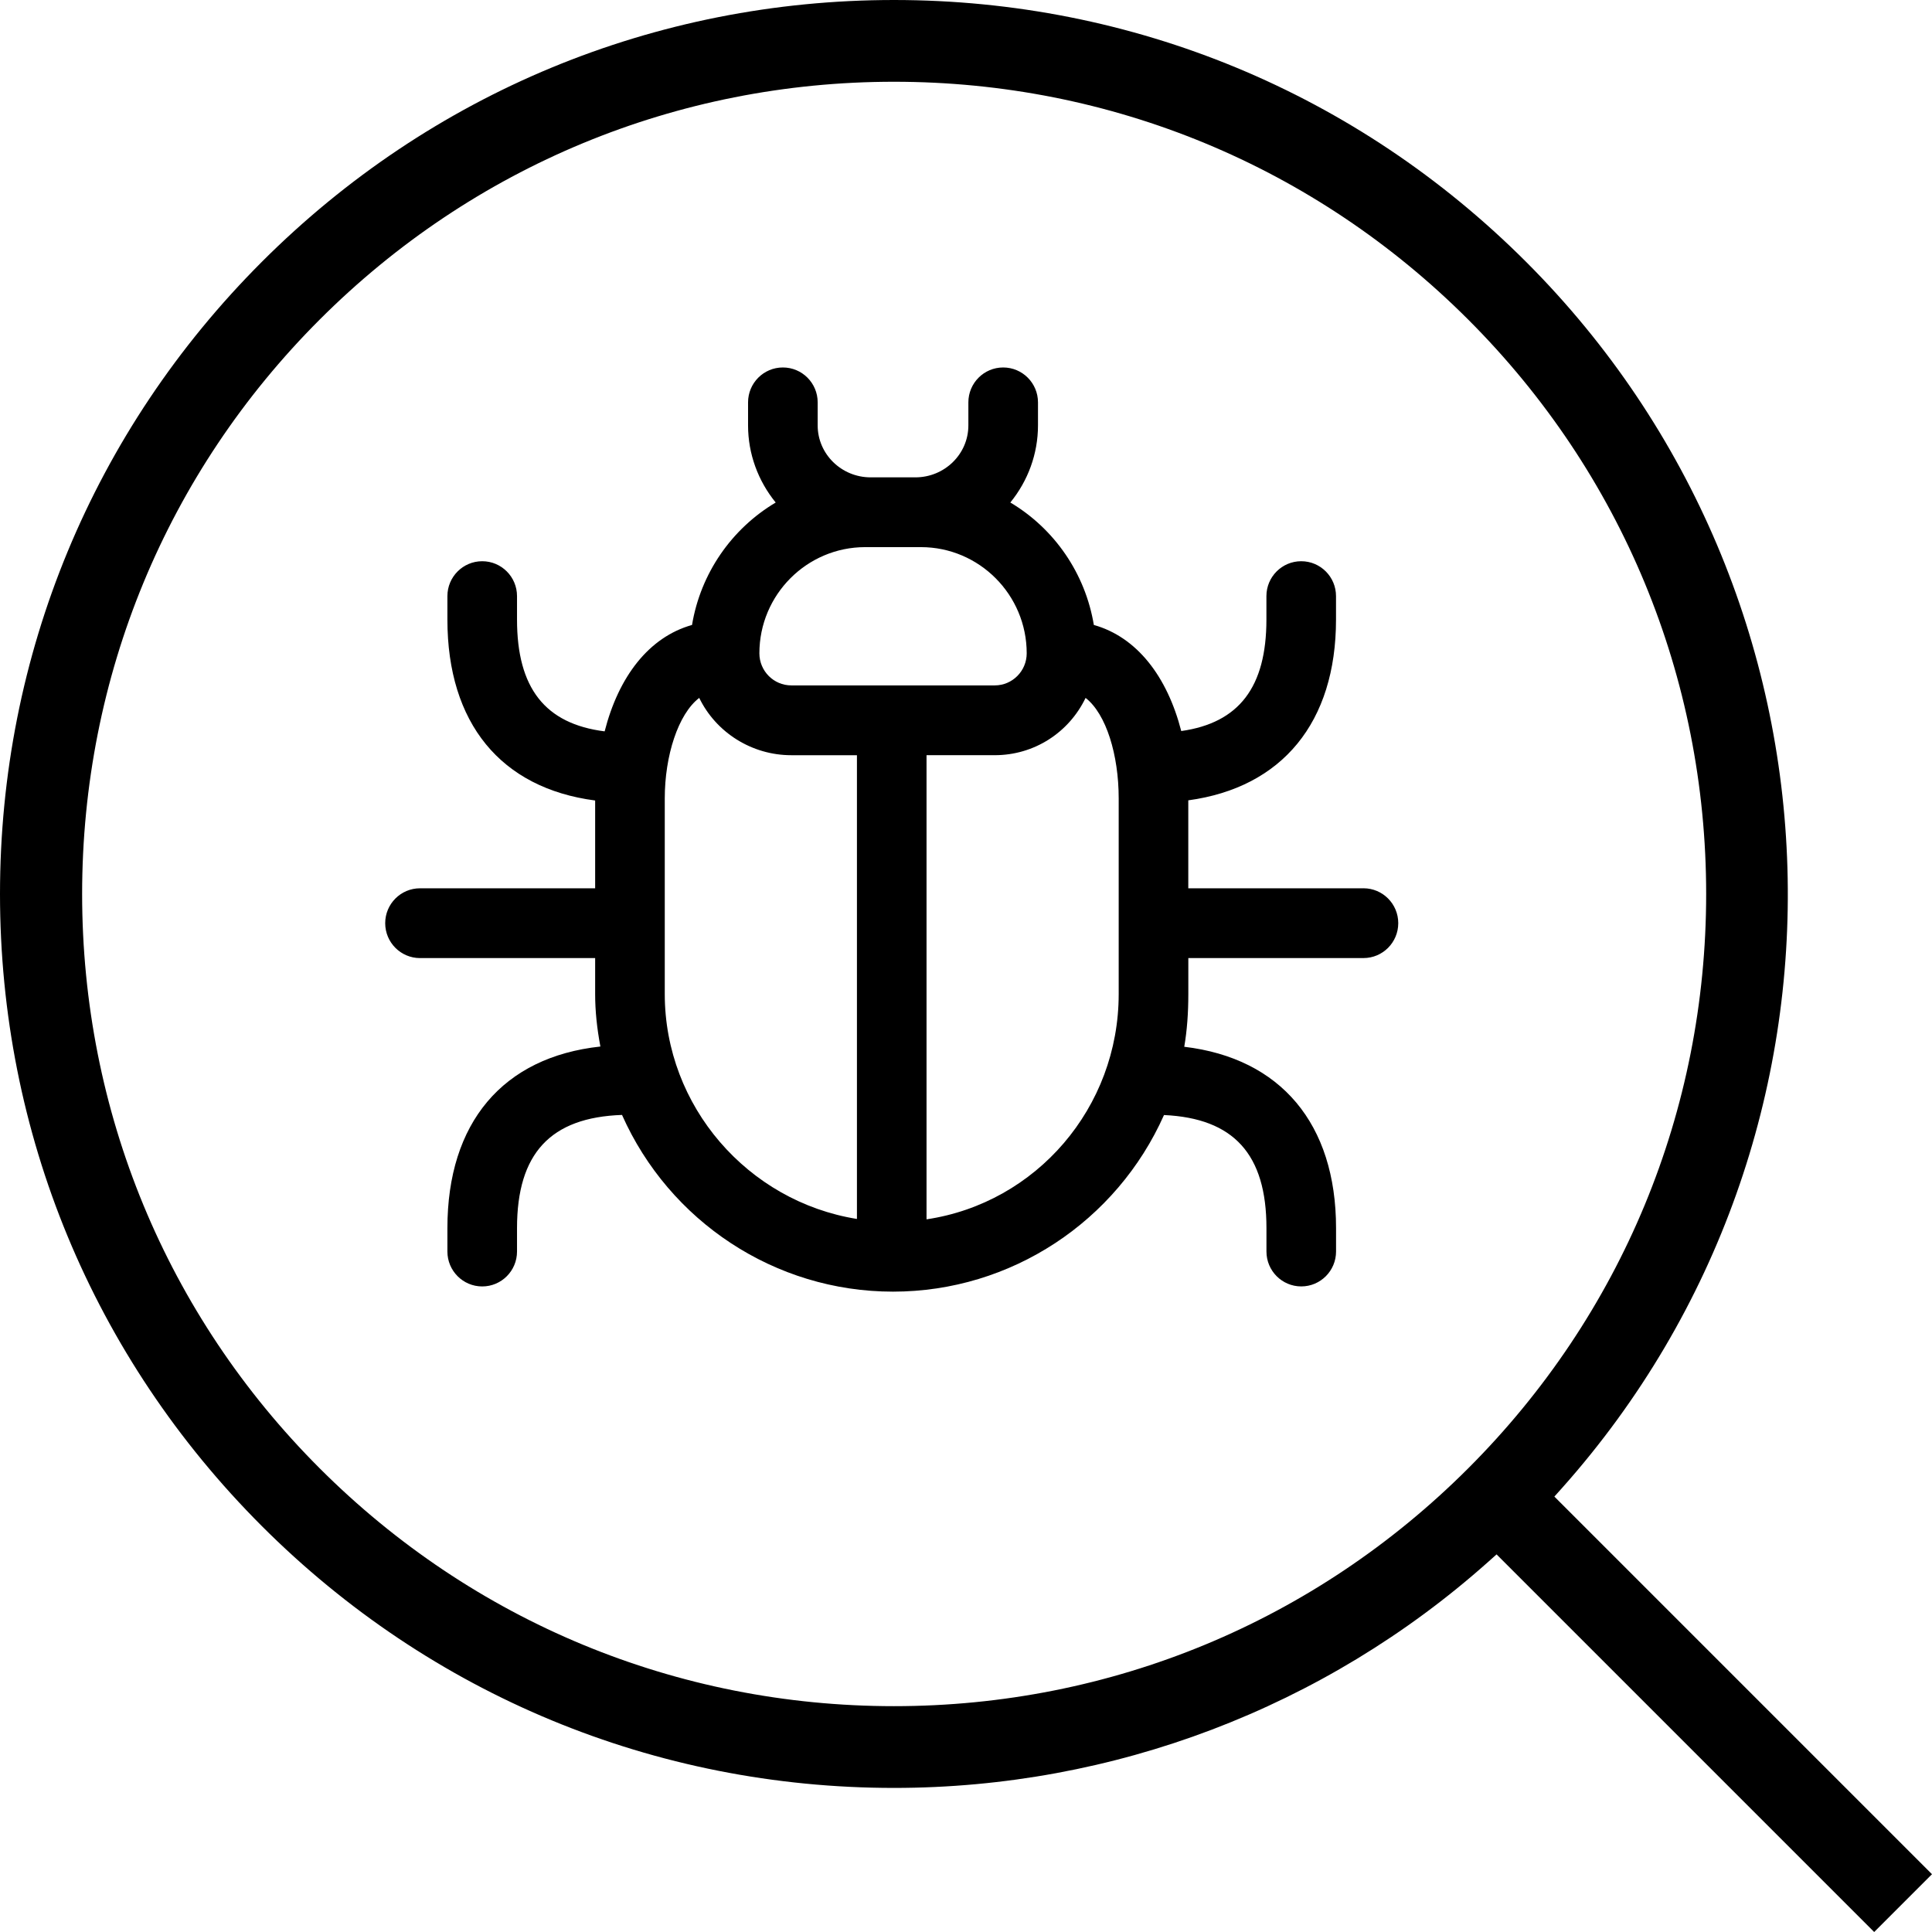 <?xml version="1.0" encoding="utf-8"?>
<!-- Generator: Adobe Illustrator 16.0.0, SVG Export Plug-In . SVG Version: 6.00 Build 0)  -->
<!DOCTYPE svg PUBLIC "-//W3C//DTD SVG 1.1//EN" "http://www.w3.org/Graphics/SVG/1.1/DTD/svg11.dtd">
<svg version="1.1" id="Layer_1" xmlns="http://www.w3.org/2000/svg" xmlns:xlink="http://www.w3.org/1999/xlink" x="0px" y="0px"
	 width="108.707px" height="108.707px" viewBox="0 0 108.707 108.707" enable-background="new 0 0 108.707 108.707"
	 xml:space="preserve">
<g>
	<defs>
		<rect id="SVGID_1_" width="108.707" height="108.707"/>
	</defs>
	<clipPath id="SVGID_2_">
		<use xlink:href="#SVGID_1_"  overflow="visible"/>
	</clipPath>
	<path clip-path="url(#SVGID_2_)" d="M84.207,87.46l-0.493,0.44c-9.197,8.189-21.064,12.7-33.414,12.7
		c-13.437,0-26.067-5.232-35.567-14.733C5.232,76.367,0,63.735,0,50.3s5.232-26.066,14.733-35.567C24.233,5.232,36.864,0,50.3,0
		s26.067,5.232,35.567,14.733c18.823,18.822,19.715,49.123,2.033,68.982l-0.441,0.492l21.247,21.248l-3.252,3.252L84.207,87.46z
		 M50.3,4.6c-12.207,0-23.683,4.754-32.315,13.385C9.367,26.603,4.621,38.079,4.621,50.3s4.746,23.697,13.364,32.315
		C26.616,91.246,38.093,96,50.3,96c12.207,0,23.683-4.754,32.314-13.385C91.246,73.983,96,62.507,96,50.3
		c0-12.206-4.754-23.682-13.386-32.315C73.983,9.354,62.507,4.6,50.3,4.6"/>
	<path clip-path="url(#SVGID_2_)" d="M76.717,49.98c1.082,0,1.958,0.879,1.958,1.963s-0.875,1.964-1.958,1.964h-9.854v2.024
		c0,1.069-0.072,2.048-0.229,2.967c5.426,0.644,8.541,4.338,8.541,10.204v1.316c0,1.084-0.876,1.964-1.958,1.964
		s-1.958-0.88-1.958-1.964v-1.316c0-4.152-1.837-6.182-5.765-6.363c-2.661,5.979-8.6,9.937-15.247,9.937
		c-6.649,0-12.588-3.959-15.248-9.943c-4.027,0.139-5.908,2.169-5.908,6.37v1.316c0,1.084-0.876,1.964-1.958,1.964
		s-1.959-0.88-1.959-1.964v-1.316c0-5.934,3.117-9.624,8.608-10.219c-0.194-1.035-0.295-2.002-0.295-2.952v-2.024h-9.854
		c-1.082,0-1.959-0.88-1.959-1.964s0.877-1.963,1.959-1.963h9.854v-4.94c-5.313-0.694-8.313-4.361-8.313-10.182v-1.318
		c0-1.083,0.877-1.963,1.959-1.963s1.958,0.88,1.958,1.963v1.318c0,3.857,1.581,5.87,4.93,6.292c0.789-3.083,2.49-5.304,4.917-5.987
		c0.481-2.894,2.22-5.411,4.708-6.889c-0.993-1.219-1.555-2.74-1.555-4.337v-1.299c0-1.084,0.877-1.963,1.958-1.963
		c1.083,0,1.959,0.879,1.959,1.963v1.299c0,1.614,1.341,2.921,2.981,2.921h2.517c1.64,0,2.981-1.307,2.981-2.921v-1.299
		c0-1.084,0.877-1.963,1.959-1.963c1.08,0,1.958,0.879,1.958,1.963v1.299c0,1.597-0.563,3.118-1.556,4.336
		c2.485,1.478,4.218,3.993,4.699,6.89c2.423,0.682,4.126,2.897,4.918,5.969c3.251-0.46,4.792-2.471,4.792-6.274v-1.318
		c0-1.083,0.876-1.963,1.958-1.963s1.958,0.88,1.958,1.963v1.318c0,5.775-3.023,9.453-8.312,10.173v4.949H76.717z M48.217,42.493
		h-3.692c-2.232,0-4.241-1.285-5.182-3.225c-1.189,0.911-1.939,3.263-1.939,5.652v11.012c0,6.31,4.669,11.667,10.813,12.654V42.493z
		 M44.525,38.565h11.447c0.991,0,1.797-0.81,1.797-1.805c0-3.295-2.672-5.975-5.953-5.975h-3.135c-3.282,0-5.953,2.68-5.953,5.975
		C42.728,37.756,43.534,38.565,44.525,38.565 M62.945,55.932V44.919c0-2.436-0.7-4.748-1.863-5.65
		c-0.938,1.95-2.89,3.223-5.11,3.223h-3.839v26.116C58.306,67.688,62.945,62.327,62.945,55.932"/>
</g>
</svg>
